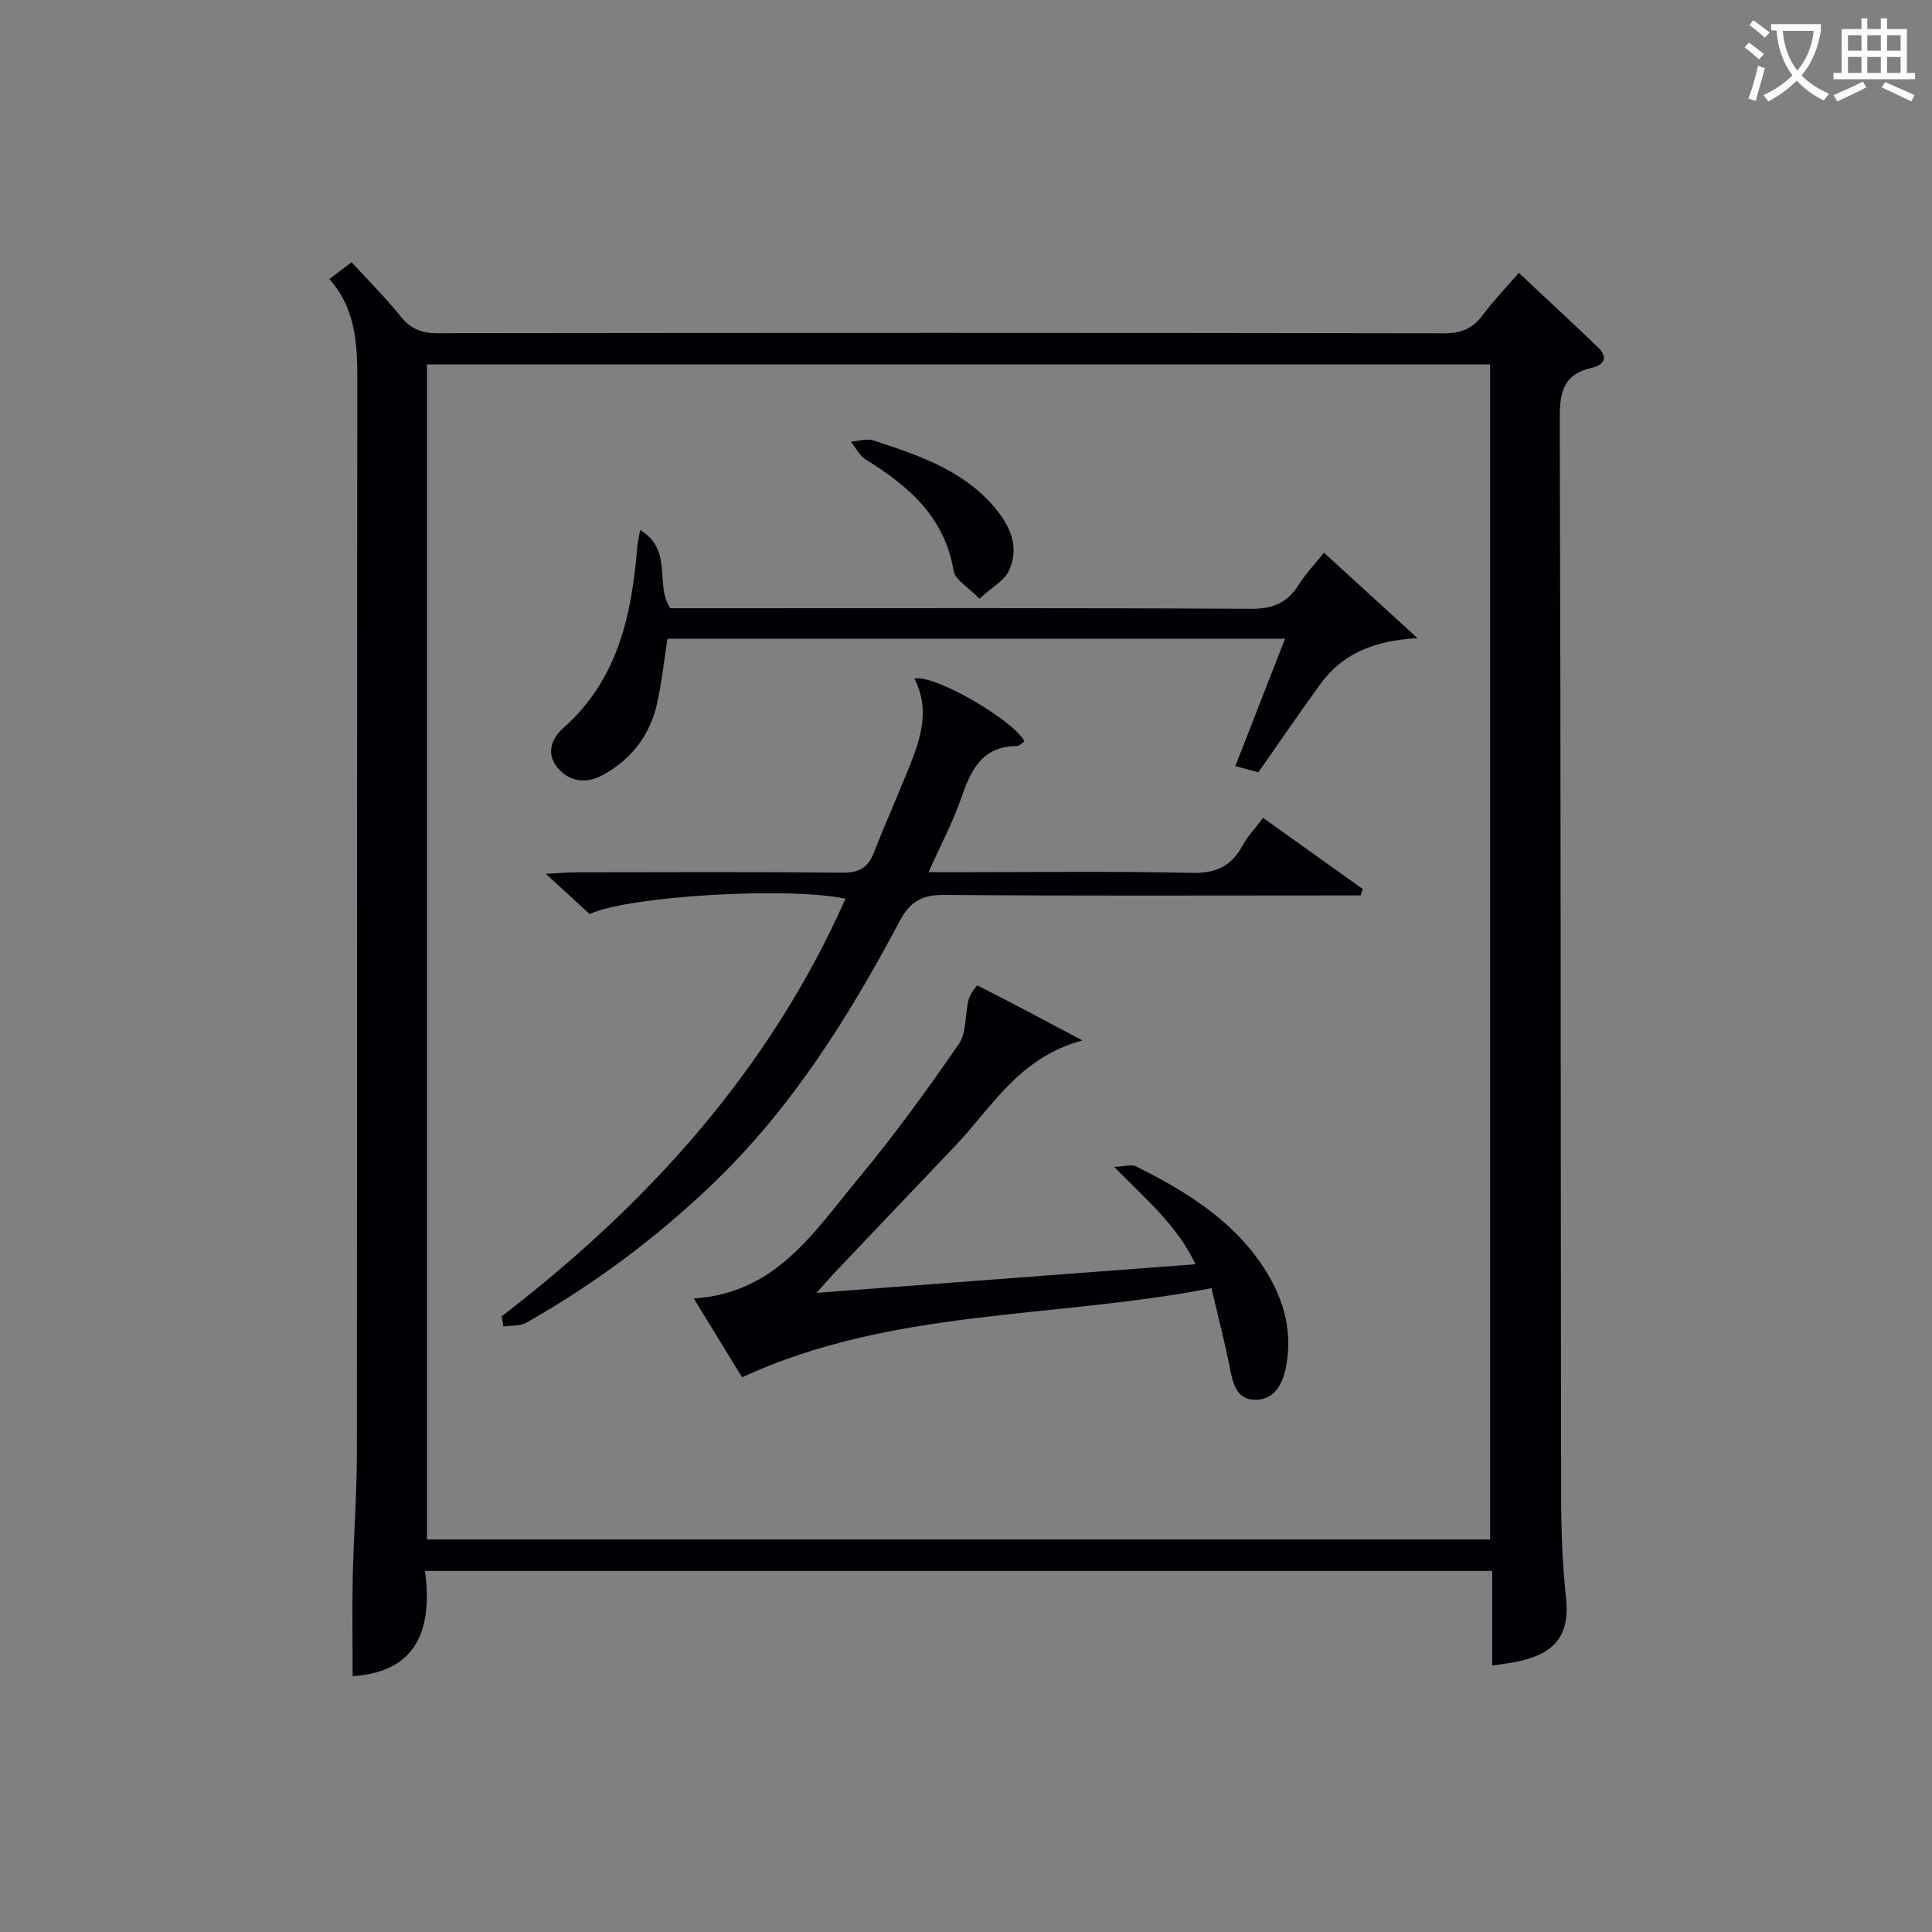 <svg enable-background="new 0 0 400 400" viewBox="0 0 400 400" xmlns="http://www.w3.org/2000/svg"><rect x="0" y="0" width="400" height="400" fill="#808080" stroke="none"/><g fill="#010105"><path d="m308.95 325.25c-73.83 0-146.93 0-220.95 0 1.54 11.84-1.46 20.91-14.99 21.78 0-6.89-.12-13.79.03-20.69.18-8.48.84-16.95.85-25.43.07-73.48 0-146.95.09-220.43.01-8.08.13-16.04-5.79-22.7 1.74-1.31 3.03-2.29 4.61-3.48 3.49 3.81 7.03 7.31 10.12 11.17 2.08 2.6 4.31 3.52 7.63 3.52 69.48-.09 138.95-.1 208.43.02 3.54.01 5.92-.97 7.99-3.76 2.17-2.92 4.72-5.56 7.49-8.76 5.6 5.26 11.06 10.29 16.4 15.44 2.11 2.04 1.29 3.64-1.34 4.23-5.62 1.26-6.6 4.79-6.59 10.19.23 74.31.18 148.61.28 222.92.01 7.14.23 14.32 1.01 21.42.96 8.78-3.13 12.18-11.46 13.58-1.14.19-2.28.34-3.81.57 0-6.47 0-12.76 0-19.59zm-.44-6.52c0-81.4 0-162.42 0-243.28-73.66 0-146.89 0-220.11 0v243.28z"/><path d="m103.87 272.53c30.4-23.36 55.47-51.08 71.18-86.46-11.65-2.51-44.85-.62-52.97 3.18-2.62-2.41-5.38-4.93-9.07-8.33 2.94-.15 4.66-.32 6.39-.32 18.33-.02 36.66-.1 54.99.07 3.31.03 5.25-.88 6.48-4.01 2.54-6.5 5.43-12.85 7.96-19.35 2.14-5.49 3.46-11.13.48-16.83 4.03-.93 20.37 8.48 22.8 12.99-.5.34-1.02.99-1.54.99-7.28.02-9.58 5.03-11.59 10.84-1.72 4.95-4.21 9.64-6.73 15.28h5.97c16.16 0 32.33-.23 48.49.14 4.99.12 8.18-1.32 10.5-5.59 1.09-2 2.73-3.71 4.3-5.8 7.02 5.01 13.81 9.86 20.6 14.71-.13.45-.27.9-.4 1.35-1.9 0-3.8 0-5.69 0-26.83 0-53.66.12-80.48-.11-4.59-.04-7.09 1.32-9.27 5.42-10.56 19.9-22.47 38.89-38.93 54.62-11.61 11.09-24.39 20.6-38.35 28.52-1.32.75-3.17.55-4.77.79-.13-.7-.24-1.4-.35-2.1z"/><path d="m250.82 266.7c-32.83 6.38-66.14 4.13-97.18 18.45-2.86-4.66-6.26-10.21-10.01-16.32 17.03-1.05 24.92-13.81 33.97-24.69 7.44-8.94 14.29-18.4 20.91-27.98 1.65-2.39 1.25-6.14 2.03-9.21.28-1.11 1.71-2.98 1.81-2.93 7.02 3.54 13.95 7.25 21.75 11.39-13.13 3.51-18.75 13.87-26.38 21.88-8.39 8.8-16.76 17.61-25.13 26.43-.99 1.05-1.93 2.15-3.54 3.95 26.51-2 52.08-3.93 78.47-5.92-3.77-7.99-10.12-13.31-16.84-20.16 2.35-.11 3.61-.56 4.43-.14 9.9 4.92 19.31 10.6 25.79 19.9 4.6 6.6 7 13.9 5.26 22.1-.76 3.6-2.69 6.51-6.51 6.37-3.57-.13-4.4-3.33-5-6.49-1.04-5.34-2.42-10.59-3.83-16.63z"/><path d="m132.53 109.73c6.91 4.12 2.98 11.48 6.26 16.2h9.73c36.83 0 73.67-.09 110.5.12 4.53.03 7.52-1.25 9.86-4.98 1.39-2.22 3.25-4.15 5.23-6.64 6.22 5.69 12.16 11.12 19.37 17.7-8.98.45-15.56 3.24-20.12 9.51-4.29 5.92-8.42 11.96-12.83 18.26-1.43-.38-2.97-.8-4.77-1.28 3.46-8.85 6.81-17.45 10.3-26.38-42.89 0-85.18 0-127.86 0-.73 4.6-1.2 9.19-2.22 13.65-1.49 6.48-5.4 11.42-11.19 14.58-3.35 1.83-6.98 1.5-9.49-1.69-2.26-2.88-1.04-5.95 1.3-8.02 11.4-10.09 14.22-23.56 15.36-37.77.08-.65.24-1.29.57-3.26z"/><path d="m202.78 123.96c-2.38-2.47-5.03-3.92-5.34-5.75-1.85-11.16-9.3-17.57-18.18-23.06-1.3-.81-2.09-2.45-3.11-3.71 1.58-.11 3.33-.7 4.72-.24 9.01 2.97 18.09 5.94 24.64 13.38 3.42 3.89 5.77 8.44 3.37 13.6-.94 2.04-3.45 3.35-6.1 5.78z"/></g><path d="m362.1 8.8c1.1.8 2.1 1.6 3.1 2.4l-1 1.1c-1.3-1.1-2.3-2-3-2.5zm1.9 4.8c.5.2.9.4 1.4.5-.6 2.3-1.3 4.5-1.9 6.8l-1.5-.5c.8-2.1 1.4-4.3 2-6.8zm-1-9.4c1.3.9 2.4 1.8 3.4 2.5l-1 1.1c-1.4-1.2-2.4-2.1-3.2-2.6zm3.7 2.2v-1.4h10.3v1.2c-.5 3.6-1.8 6.8-4 9.4 1.5 1.6 3.4 2.8 5.7 3.8-.3.4-.7.8-1.1 1.4-2.3-1.1-4.1-2.5-5.6-4.1-1.6 1.6-3.6 3.1-5.9 4.3-.3-.5-.7-.9-1-1.3 2.4-1.1 4.4-2.5 6-4.1-1.9-2.5-3-5.6-3.3-9.3h-1.1zm8.8 0h-6.4c.3 3.3 1.3 6 3 8.2 2-2.3 3.1-5.1 3.4-8.2z" fill="#fcfbfa"/><path d="m385.3 3.8h1.3v2.2h2.8v-2.2h1.3v2.2h4.1v9.1h1.7v1.3h-16.9v-1.3h1.7v-9.1h4.1v-2.2zm.4 13.1.7 1.2c-1.8.9-3.8 1.9-6 2.9-.2-.4-.5-.8-.8-1.3 2.3-1 4.3-1.9 6.1-2.8zm-3.1-6.4h2.8v-3.2h-2.8zm0 4.6h2.8v-3.3h-2.8zm4-4.6h2.8v-3.2h-2.8zm0 4.6h2.8v-3.3h-2.8zm3.7 1.9c2.1.9 4.1 1.8 6.1 2.7l-.7 1.3c-2.2-1.1-4.2-2-6.1-2.9zm3.2-9.7h-2.8v3.2h2.8zm-2.8 7.8h2.8v-3.3h-2.8z" fill="#fcfbfa"/></svg>